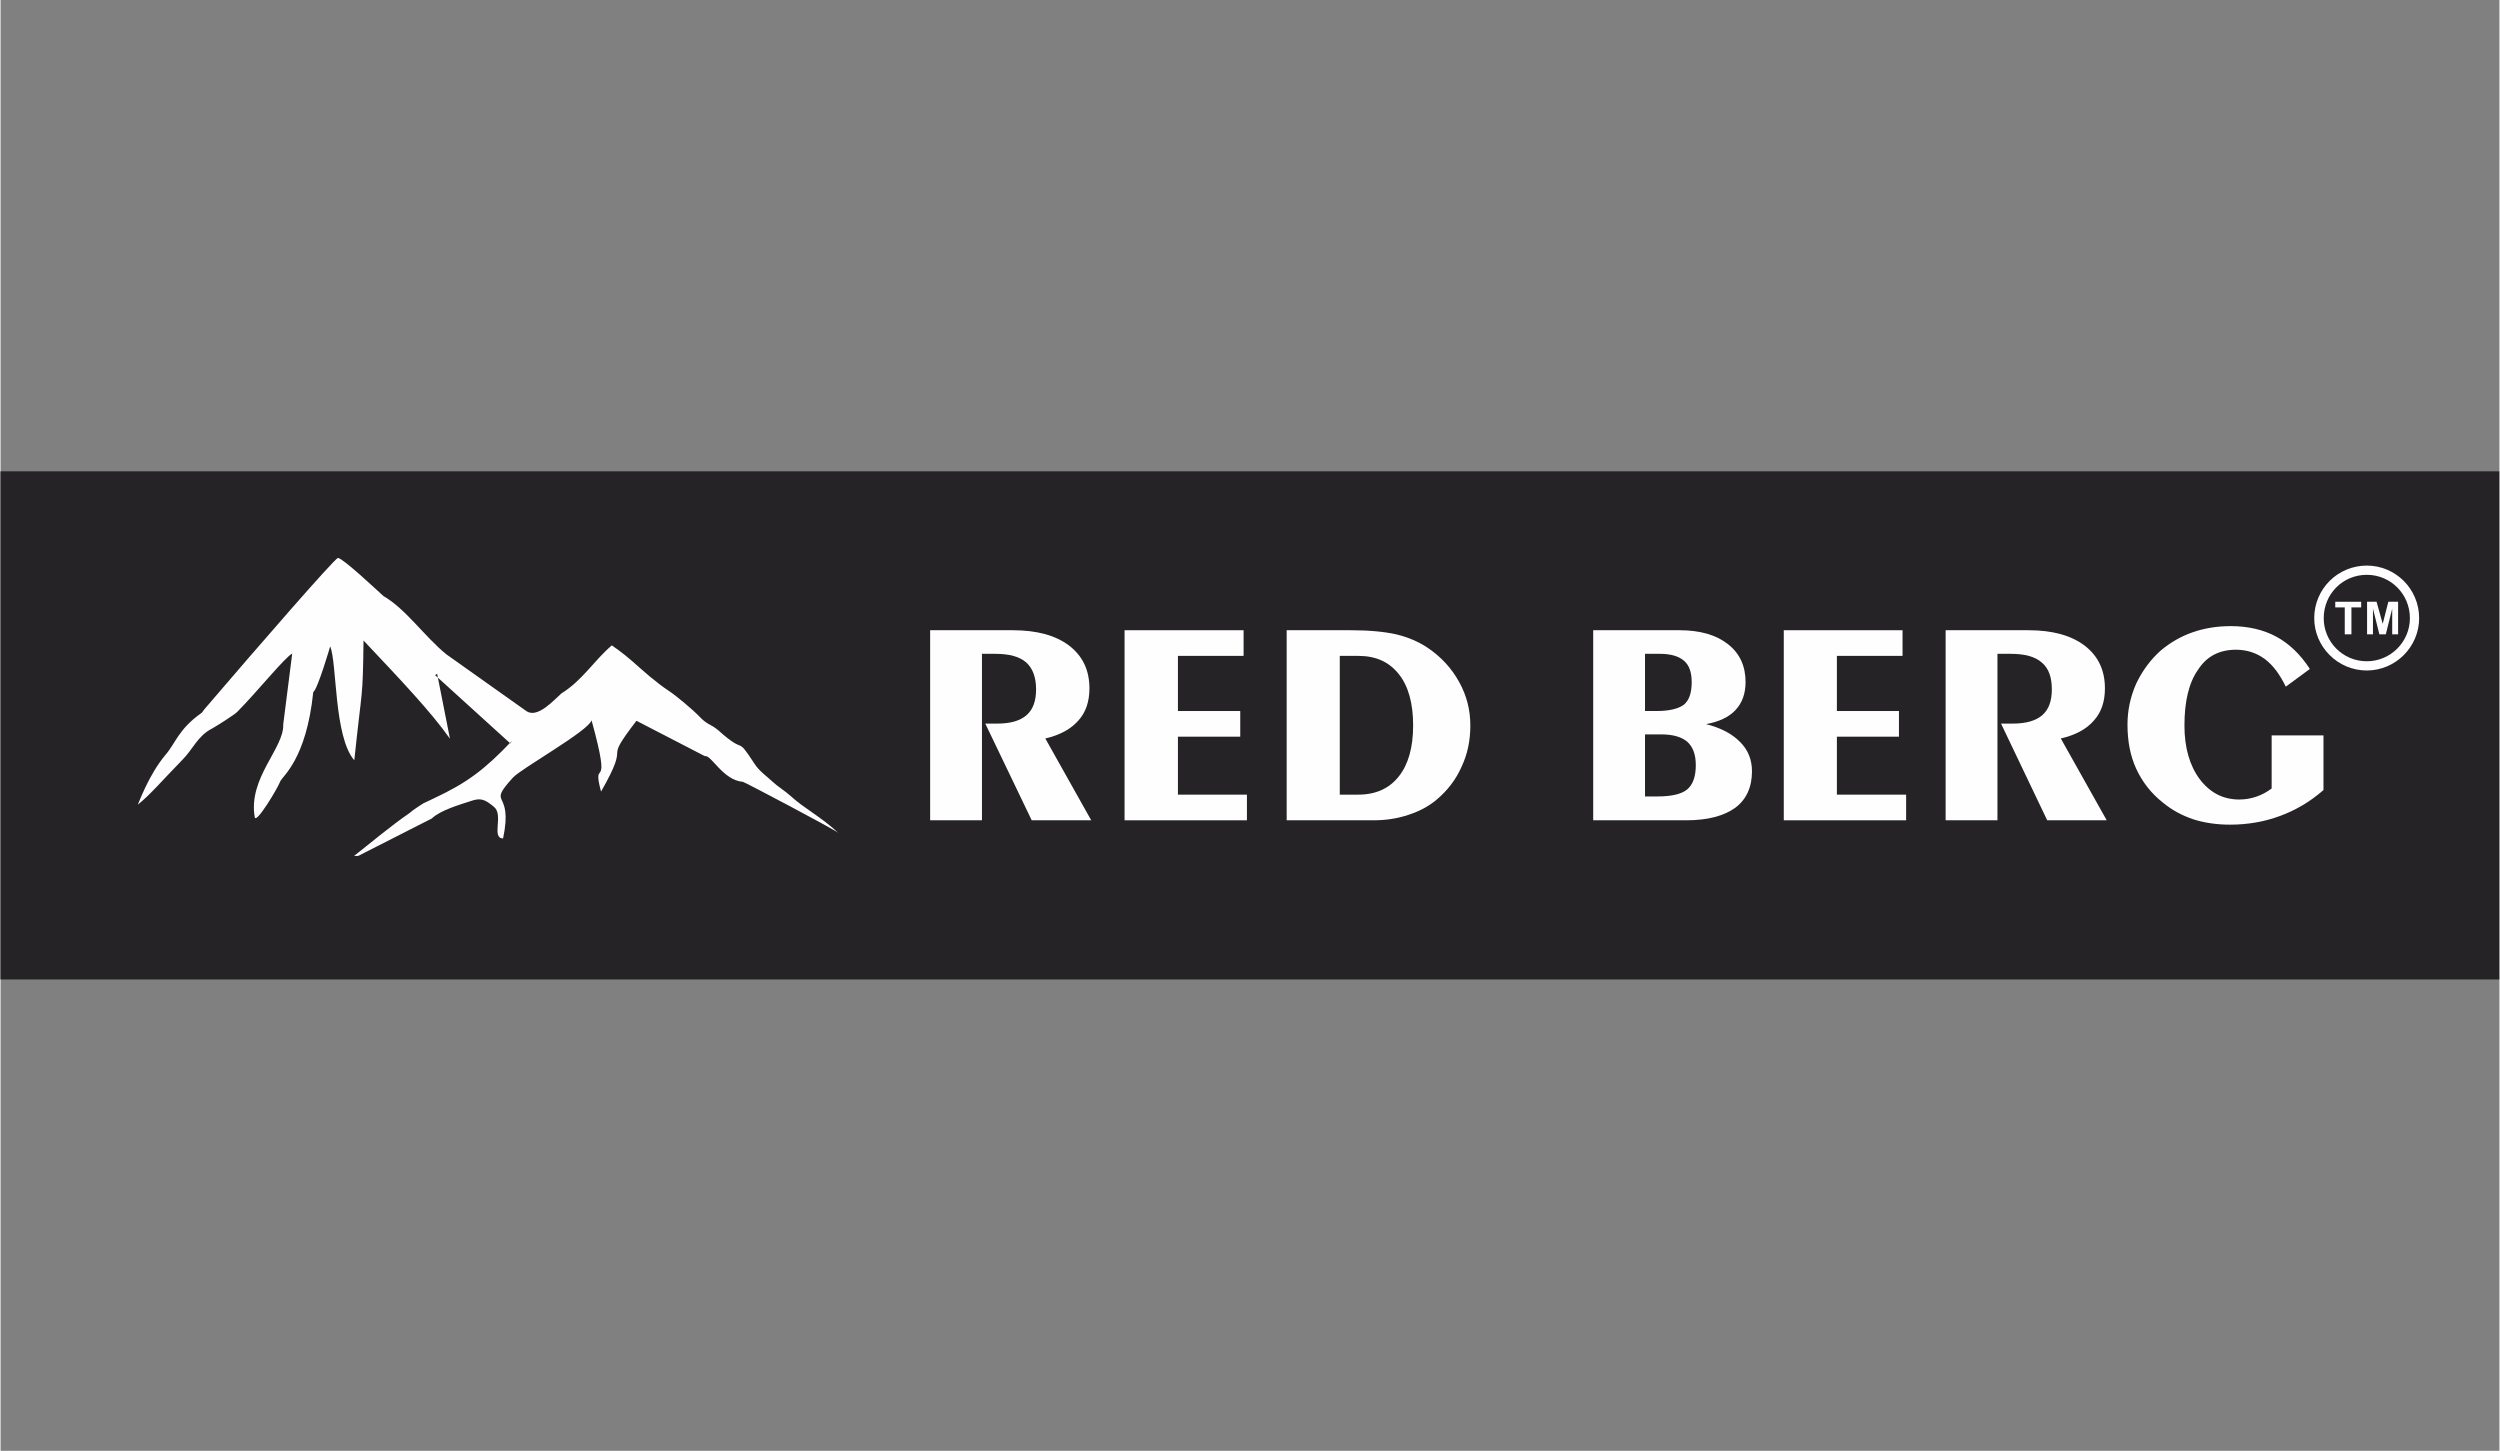 <?xml version="1.0" encoding="UTF-8"?>
<!DOCTYPE svg PUBLIC "-//W3C//DTD SVG 1.1//EN" "http://www.w3.org/Graphics/SVG/1.1/DTD/svg11.dtd">
<!-- Creator: CorelDRAW -->
<svg xmlns="http://www.w3.org/2000/svg" xml:space="preserve" width="193px" height="112px" version="1.1" style="shape-rendering:geometricPrecision; text-rendering:geometricPrecision; image-rendering:optimizeQuality; fill-rule:evenodd; clip-rule:evenodd"
viewBox="0 0 974.2 565.6"
 xmlns:xlink="http://www.w3.org/1999/xlink"
 xmlns:xodm="http://www.corel.com/coreldraw/odm/2003">
 <rect x="0" y="0" width="974.2" height="565.6" fill="#808080" stroke="none"/>
 <defs>
  <style type="text/css">
   <![CDATA[
    .str0 {stroke:#252326;stroke-width:2.9;stroke-miterlimit:22.926}
    .fil0 {fill:none}
    .fil1 {fill:#252326}
    .fil3 {fill:#FEFEFE}
    .fil2 {fill:#FEFEFE;fill-rule:nonzero}
   ]]>
  </style>
 </defs>
 <g id="Warstwa_x0020_1">
  <rect class="fil0" x="1.4" width="971.3" height="565.6"/>
  <g id="_2704857328432">
   <g id="_2595867349296">
    <polygon class="fil1 str0" points="1.4,185.2 972.7,185.2 972.7,380.4 1.4,380.4 "/>
    <path class="fil2" d="M362.4 319.8l0 -74.1 32.2 0c9.4,0 16.7,2 22,6 5.3,4.1 7.9,9.6 7.9,16.7 0,5.1 -1.4,9.3 -4.3,12.5 -2.9,3.3 -7.2,5.7 -12.9,7l17.9 31.9 -23.2 0 -18.1 -37.7 4.7 0c5.1,0 8.9,-1.1 11.4,-3.3 2.5,-2.2 3.7,-5.5 3.7,-10 0,-4.8 -1.3,-8.2 -3.8,-10.5 -2.6,-2.3 -6.6,-3.4 -12.1,-3.4l-5.2 0 0 64.9 -20.2 0 0 0z"/>
    <polygon class="fil2" points="438.2,319.8 438.2,245.7 484.6,245.7 484.6,255.7 459,255.7 459,277.2 483.3,277.2 483.3,287.2 459,287.2 459,309.8 485.9,309.8 485.9,319.8 "/>
    <path class="fil2" d="M522.1 255.7l0 54.1 7.2 0c6.8,0 12.1,-2.4 15.8,-7.1 3.7,-4.6 5.6,-11.3 5.6,-19.9 0,-8.7 -1.9,-15.4 -5.6,-20 -3.8,-4.8 -9,-7.1 -15.8,-7.1l-7.2 0 0 0zm-20.7 64.1l0 -74.1 25 0c7.3,0 13.2,0.6 17.7,1.6 4.5,1.1 8.6,2.8 12.2,5.2 5.2,3.5 9.3,7.9 12.3,13.3 3,5.4 4.4,11 4.4,17.1 0,5.8 -1.1,11.1 -3.4,16 -2.2,5 -5.5,9.3 -9.8,12.9 -3.1,2.6 -6.7,4.5 -11,5.9 -4.2,1.4 -8.7,2.1 -13.5,2.1l-33.9 0 0 0z"/>
    <path class="fil2" d="M641.1 286.3l0 24.2 4.9 0c5.4,0 9.3,-0.9 11.5,-2.7 2.3,-1.9 3.4,-5.1 3.4,-9.5 0,-4.1 -1.1,-7.1 -3.3,-9.1 -2.2,-1.9 -5.6,-2.9 -10.3,-2.9l-6.2 0 0 0zm0 -31.4l0 22.3 4.5 0c5,0 8.6,-0.9 10.7,-2.5 2,-1.7 3,-4.6 3,-8.7 0,-3.8 -0.9,-6.6 -3,-8.4 -2.1,-1.8 -5.2,-2.7 -9.5,-2.7l-5.7 0 0 0zm-20.2 64.9l0 -74.1 33.6 0c8,0 14.3,1.8 18.9,5.4 4.6,3.6 6.9,8.5 6.9,14.8 0,4.5 -1.3,8.1 -3.9,10.9 -2.6,2.8 -6.5,4.6 -11.5,5.5 5.8,1.5 10.2,3.8 13.3,7 3.1,3.1 4.6,6.9 4.6,11.4 0,6.2 -2.2,11 -6.5,14.2 -4.4,3.2 -10.8,4.9 -19.1,4.9l-36.3 0z"/>
    <polygon class="fil2" points="695.2,319.8 695.2,245.7 741.5,245.7 741.5,255.7 715.9,255.7 715.9,277.2 740.1,277.2 740.1,287.2 715.9,287.2 715.9,309.8 742.9,309.8 742.9,319.8 "/>
    <path class="fil2" d="M758.3 319.8l0 -74.1 32.3 0c9.3,0 16.6,2 21.9,6 5.3,4.1 7.9,9.6 7.9,16.7 0,5.1 -1.4,9.3 -4.3,12.5 -2.8,3.3 -7.2,5.7 -12.9,7l17.9 31.9 -23.2 0 -18 -37.7 4.6 0c5.1,0 9,-1.1 11.5,-3.3 2.5,-2.2 3.7,-5.5 3.7,-10 0,-4.8 -1.2,-8.2 -3.9,-10.5 -2.6,-2.3 -6.6,-3.4 -12.1,-3.4l-5.2 0 0 64.9 -20.2 0 0 0z"/>
    <path class="fil2" d="M905.6 308c-5.1,4.5 -10.7,7.8 -16.9,10.1 -6.2,2.3 -12.7,3.4 -19.5,3.4 -5.2,0 -10,-0.7 -14.4,-2.1 -4.4,-1.5 -8.3,-3.6 -11.8,-6.5 -4.7,-3.7 -8.1,-8.2 -10.4,-13.2 -2.3,-5 -3.4,-10.7 -3.4,-17.2 0,-5.5 1.1,-10.8 3.4,-16 2.4,-5 5.6,-9.4 9.7,-13 3.6,-3 7.7,-5.4 12.3,-7 4.6,-1.6 9.5,-2.4 14.9,-2.4 6.7,0 12.7,1.4 17.7,4.1 5,2.7 9.4,6.9 13.1,12.6l-9.4 6.9c-2.3,-4.8 -5,-8.4 -8.2,-10.8 -3.3,-2.4 -7,-3.6 -11.2,-3.6 -6.4,0 -11.4,2.5 -14.8,7.8 -3.6,5.1 -5.3,12.4 -5.3,21.8 0,8.5 2,15.5 5.9,20.8 4,5.3 9.1,8 15.5,8 2.3,0 4.5,-0.4 6.6,-1.1 2.1,-0.7 4.1,-1.8 6,-3.2l0 -20.7 20.2 0 0 21.3 0 0z"/>
    <polygon class="fil1" points="326.6,205.2 53.5,205.2 53.5,333.7 326.6,333.7 "/>
    <path class="fil3" d="M139.4 333.7l28.7 -14.6c3.5,-3.3 11,-5.4 15.2,-6.8 3.8,-1.3 5.4,-0.8 9.1,2.3 3.8,3.2 -1.2,12.1 3.5,12.3 4.2,-19.9 -6.8,-12 3.9,-23.8 3.5,-3.7 29.5,-18.2 30.6,-22.3 8.4,30.5 -0.2,13.3 3.7,27.8 12.5,-21.8 -0.3,-9.2 13.8,-27.6l26.7 13.8c2.4,-0.7 7,9.4 14.8,10 0.5,0 35.4,18.4 37.2,19.9 -6.8,-6.3 -13.4,-9.6 -18.5,-14.3 -2.7,-2.4 -4.8,-3.5 -7.2,-5.7 -2.2,-2.1 -5.2,-4.1 -7,-7 -7.6,-11.6 -2.8,-2.8 -14.1,-13 -3.1,-2.6 -4.1,-1.9 -7.5,-5.5 -2.4,-2.5 -8.8,-7.9 -11.7,-9.8 -5.4,-3.6 -9.4,-7.3 -14.3,-11.6 -3.7,-3.3 -8,-6.2 -8,-6.2 -7.1,6.1 -11.4,13.6 -19.6,18.7 -2.9,2.5 -9.2,9.8 -13.6,7l-31.3 -22.2c-8.5,-6.9 -15.8,-17.7 -24.5,-22.7 -2.8,-2.5 -15.7,-14.7 -17.8,-14.9 -2.2,1.3 -30.3,33.6 -52.2,59.2 -0.3,0.5 -0.6,0.9 -0.9,1.2 -9.1,6.4 -10.1,11.8 -14.2,16.5 -6.5,7.8 -10.3,18.6 -10.7,19.3 4.7,-3.7 9.5,-9.4 17.4,-17.5 4.1,-4.1 5.9,-9.3 11.6,-12.2 1.3,-0.7 8.8,-5.4 9.8,-6.5 7.9,-8 18.5,-21.2 21.4,-22.7l-3.5 27.6c0.4,9.3 -13.8,20.9 -11.1,36.2 0.5,2.8 9,-11.4 9.9,-13.9 0.8,-2.1 10.2,-8.5 12.9,-34.9 1.7,-1 6.6,-17.8 6.6,-17.8 2.7,6.3 1.4,35.2 9.4,44.4 3.1,-29.5 3.3,-23 3.6,-46.7 14.7,15.6 26.3,27.8 33.7,38.3l-5 -25.3 -0.8 0.5 29.3 26.6 0.7 -1c-10.7,11.2 -17.3,16.3 -30.8,22.6l-3.8 1.8c-0.7,0.5 -3.6,2.2 -5.4,3.8 -7.3,5 -15.7,12.1 -21.6,16.7l1.6 0zm-85.9 -20c0,0 0,0 0,0z"/>
    <path class="fil3" d="M922.5 220.5c-11.3,0 -20.5,9.1 -20.5,20.5 0,11.2 9.2,20.4 20.5,20.4 11.2,0 20.4,-9.2 20.4,-20.4 0,-11.4 -9.2,-20.5 -20.4,-20.5zm0 3.6c-9.4,0 -16.8,7.5 -16.8,16.9 0,9.2 7.4,16.8 16.8,16.8 9.3,0 16.8,-7.6 16.8,-16.8 0,-9.4 -7.5,-16.9 -16.8,-16.9z"/>
    <polygon class="fil2" points="913.9,247.3 913.9,236.8 910.2,236.8 910.2,234.6 920.3,234.6 920.3,236.8 916.5,236.8 916.5,247.3 "/>
    <polygon class="fil2" points="922.6,247.3 922.6,234.6 926.3,234.6 928.7,243.2 930.9,234.6 934.7,234.6 934.7,247.3 932.4,247.3 932.4,237.3 929.9,247.3 927.4,247.3 924.9,237.3 924.9,247.3 "/>
   </g>
  </g>
 </g>
</svg>
